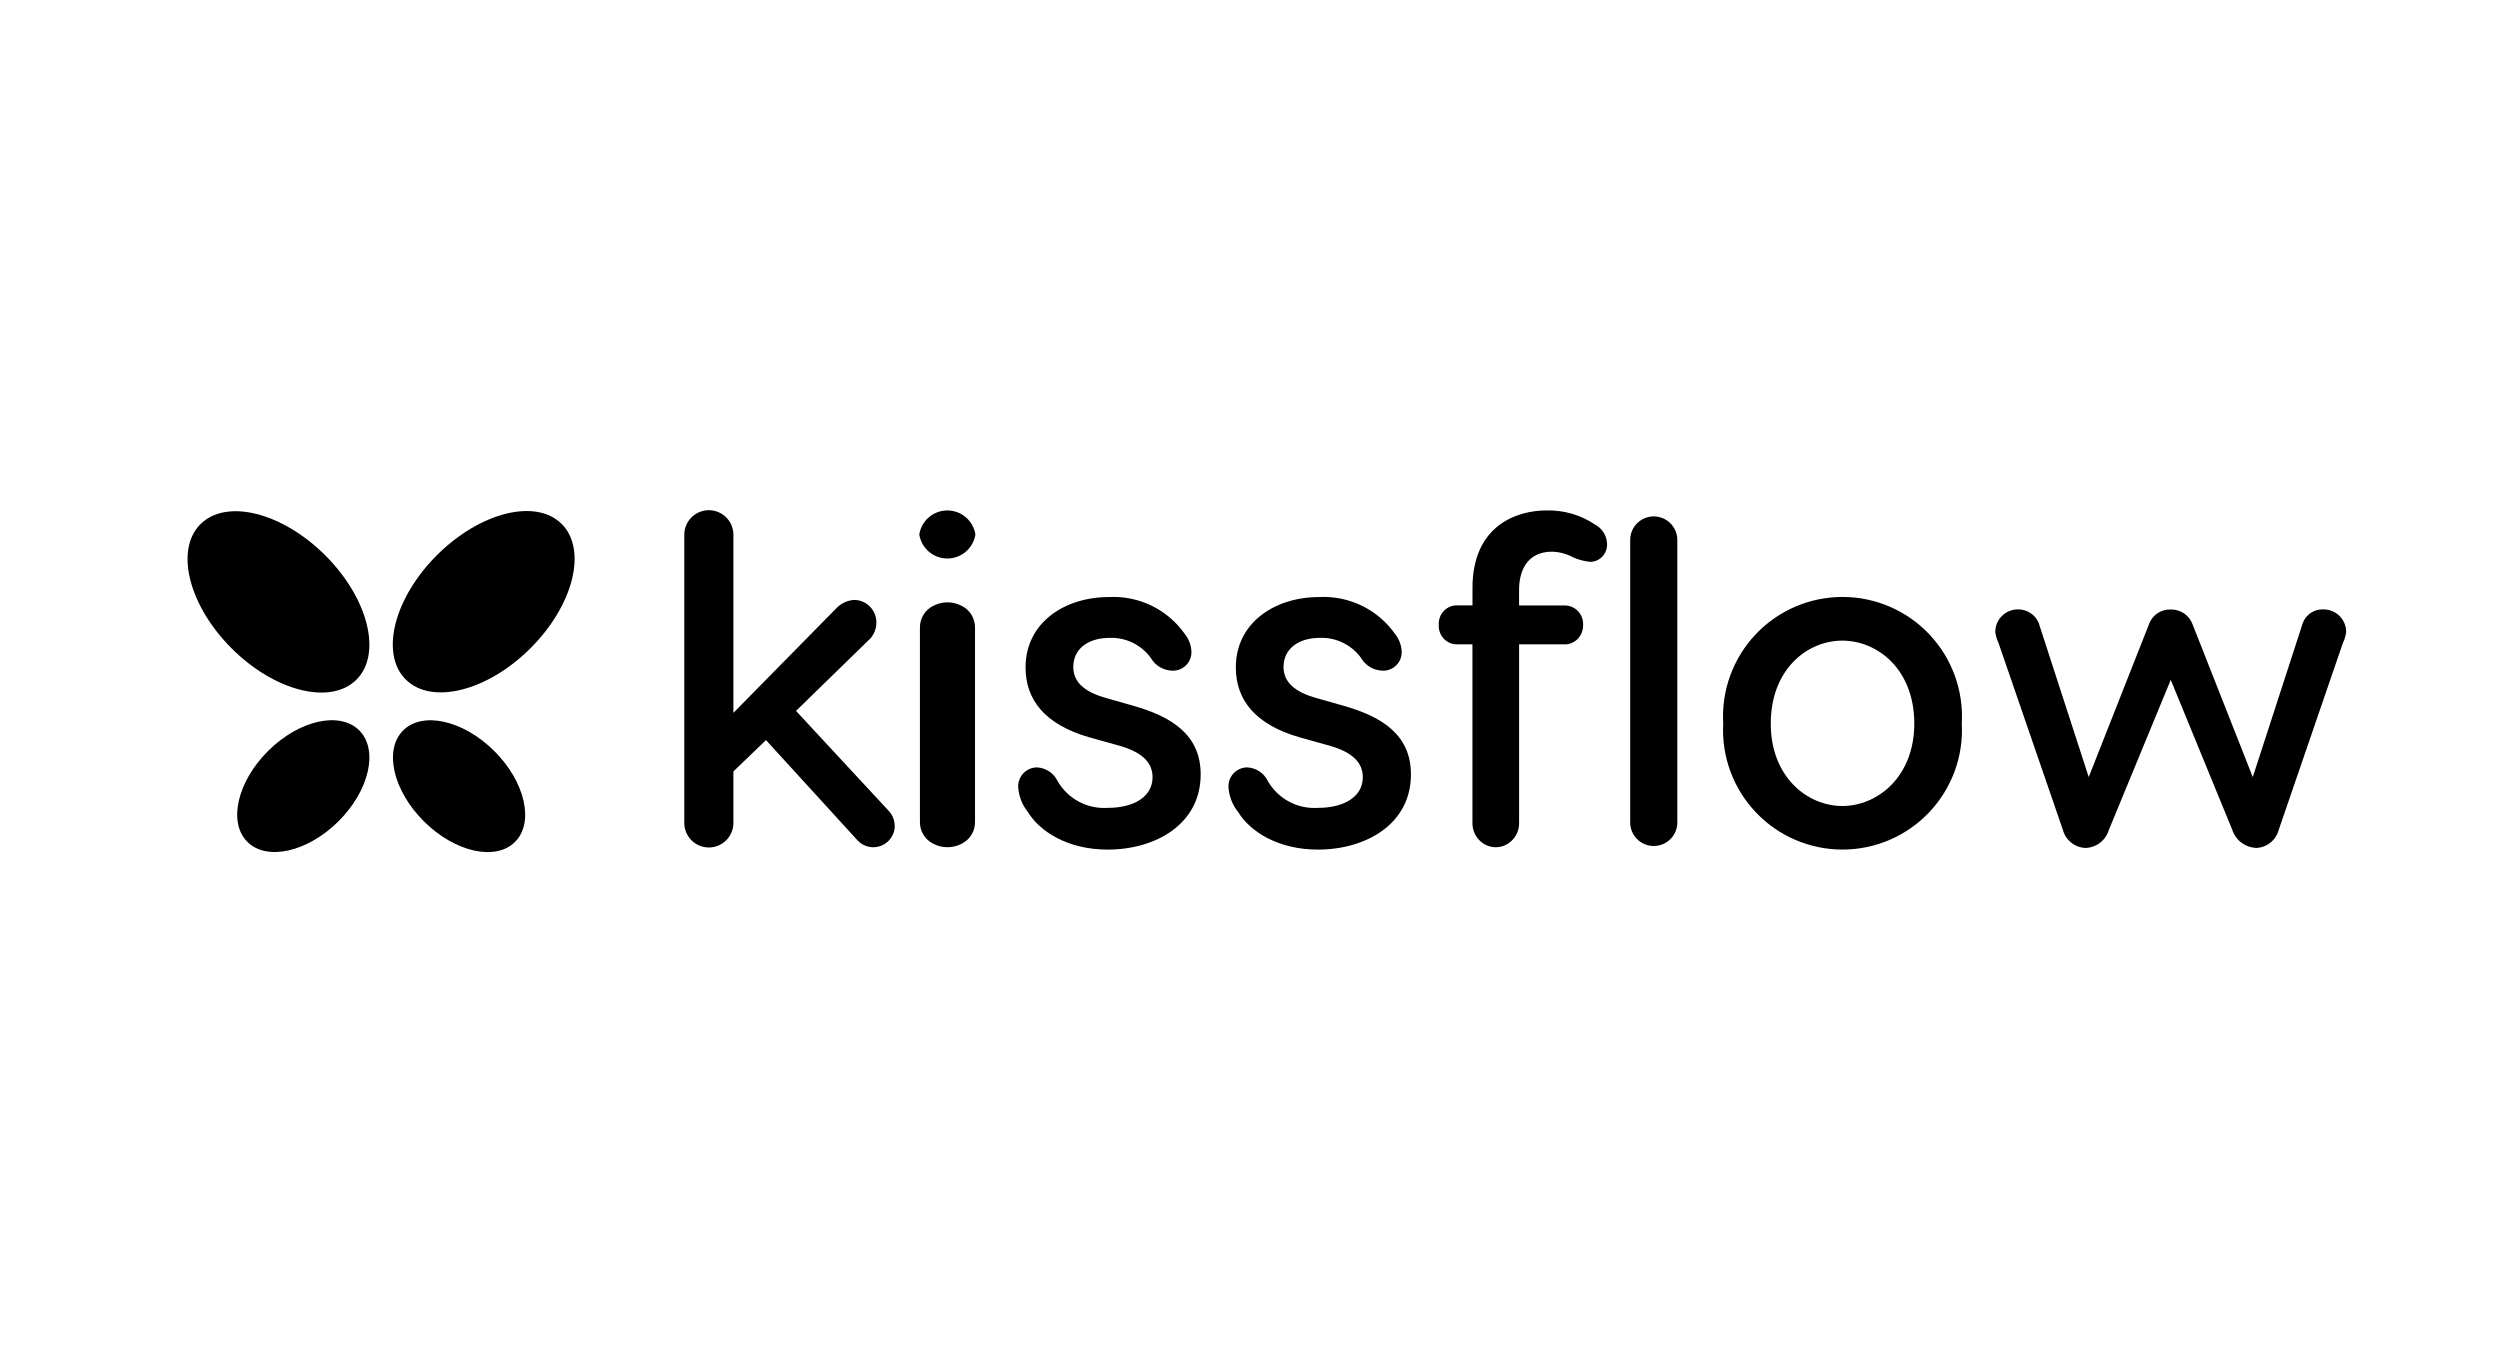 <svg width="130" height="70" viewBox="0 0 130 70" fill="none" xmlns="http://www.w3.org/2000/svg">
<path d="M46.529 42.936C46.529 43.16 46.463 43.379 46.338 43.564C46.213 43.75 46.035 43.894 45.827 43.977C45.62 44.06 45.392 44.079 45.173 44.031C44.954 43.984 44.755 43.871 44.601 43.709L39.831 38.484L38.137 40.115V42.764C38.141 42.934 38.11 43.103 38.048 43.261C37.985 43.419 37.892 43.563 37.773 43.685C37.654 43.806 37.512 43.903 37.355 43.969C37.198 44.035 37.03 44.069 36.86 44.069C36.69 44.069 36.522 44.035 36.365 43.969C36.208 43.903 36.066 43.806 35.947 43.685C35.828 43.563 35.734 43.419 35.672 43.261C35.609 43.103 35.579 42.934 35.583 42.764V27.835C35.579 27.665 35.609 27.496 35.672 27.338C35.734 27.18 35.828 27.035 35.947 26.914C36.066 26.792 36.208 26.696 36.365 26.63C36.522 26.564 36.69 26.53 36.86 26.53C37.03 26.53 37.198 26.564 37.355 26.63C37.512 26.696 37.654 26.792 37.773 26.914C37.892 27.035 37.985 27.18 38.048 27.338C38.11 27.496 38.141 27.665 38.137 27.835V37.069L43.557 31.562C43.794 31.345 44.098 31.216 44.418 31.196C44.726 31.199 45.02 31.323 45.236 31.542C45.453 31.761 45.573 32.056 45.572 32.364C45.574 32.665 45.468 32.957 45.272 33.187L41.393 36.967L46.188 42.137C46.399 42.35 46.52 42.637 46.525 42.937L46.529 42.936ZM47.803 27.792C47.857 27.444 48.034 27.127 48.301 26.898C48.569 26.669 48.91 26.543 49.262 26.543C49.614 26.543 49.955 26.669 50.223 26.898C50.49 27.127 50.667 27.444 50.722 27.792C50.667 28.14 50.49 28.458 50.223 28.687C49.955 28.916 49.614 29.042 49.262 29.042C48.91 29.042 48.569 28.916 48.301 28.687C48.034 28.458 47.857 28.14 47.803 27.792ZM50.701 32.64V42.737C50.704 42.974 50.641 43.208 50.516 43.41C50.392 43.611 50.213 43.774 50 43.877C49.774 43.995 49.523 44.056 49.268 44.056C49.013 44.056 48.763 43.995 48.536 43.877C48.323 43.774 48.144 43.611 48.02 43.409C47.896 43.207 47.832 42.974 47.836 42.737V32.64C47.832 32.403 47.896 32.17 48.02 31.968C48.144 31.766 48.323 31.604 48.536 31.5C48.763 31.383 49.014 31.321 49.268 31.321C49.523 31.321 49.774 31.383 50 31.5C50.213 31.604 50.392 31.766 50.516 31.968C50.64 32.17 50.704 32.403 50.701 32.64ZM61.614 32.971C61.821 33.232 61.94 33.552 61.954 33.886C61.959 34.019 61.935 34.152 61.885 34.276C61.834 34.4 61.759 34.512 61.663 34.605C61.567 34.699 61.453 34.771 61.327 34.817C61.202 34.863 61.068 34.883 60.934 34.874C60.71 34.864 60.492 34.798 60.3 34.681C60.108 34.565 59.949 34.401 59.837 34.206C59.595 33.874 59.275 33.606 58.906 33.425C58.536 33.244 58.129 33.156 57.718 33.168C56.526 33.168 55.811 33.785 55.811 34.676C55.811 35.295 56.151 35.888 57.408 36.266L58.883 36.686C60.91 37.255 62.435 38.193 62.435 40.271C62.435 42.868 60.075 44.179 57.598 44.179C55.524 44.179 54.07 43.239 53.45 42.225C53.16 41.865 52.985 41.426 52.949 40.965C52.938 40.83 52.955 40.694 52.999 40.566C53.044 40.438 53.114 40.32 53.206 40.22C53.298 40.12 53.409 40.041 53.533 39.987C53.658 39.932 53.792 39.904 53.927 39.905C54.155 39.917 54.374 39.99 54.563 40.117C54.752 40.243 54.903 40.419 55 40.625C55.261 41.075 55.643 41.443 56.102 41.687C56.561 41.932 57.08 42.043 57.599 42.009C58.979 42.009 59.933 41.416 59.933 40.419C59.933 39.677 59.432 39.134 58.242 38.787L56.642 38.34C54.33 37.674 53.329 36.388 53.329 34.706C53.329 32.381 55.355 31.046 57.667 31.046C58.434 31.006 59.199 31.162 59.889 31.499C60.579 31.836 61.172 32.342 61.613 32.971L61.614 32.971ZM72.547 32.971C72.754 33.232 72.873 33.552 72.888 33.886C72.892 34.019 72.868 34.152 72.818 34.276C72.768 34.4 72.692 34.512 72.596 34.605C72.5 34.699 72.386 34.771 72.26 34.817C72.135 34.863 72.001 34.883 71.868 34.874C71.643 34.864 71.425 34.798 71.234 34.681C71.042 34.565 70.883 34.401 70.771 34.206C70.528 33.874 70.208 33.606 69.838 33.425C69.469 33.244 69.061 33.156 68.649 33.168C67.458 33.168 66.744 33.785 66.744 34.676C66.744 35.295 67.084 35.888 68.34 36.266L69.817 36.686C71.844 37.255 73.369 38.193 73.369 40.271C73.369 42.868 71.009 44.179 68.53 44.179C66.458 44.179 65.003 43.239 64.384 42.225C64.093 41.865 63.918 41.426 63.883 40.965C63.872 40.83 63.889 40.694 63.933 40.566C63.977 40.438 64.047 40.32 64.139 40.22C64.231 40.12 64.343 40.041 64.467 39.987C64.591 39.932 64.725 39.904 64.861 39.905C65.088 39.917 65.308 39.99 65.496 40.117C65.685 40.243 65.836 40.419 65.933 40.625C66.194 41.075 66.576 41.443 67.034 41.687C67.493 41.932 68.011 42.043 68.53 42.009C69.913 42.009 70.866 41.416 70.866 40.419C70.866 39.677 70.366 39.134 69.174 38.787L67.575 38.34C65.264 37.674 64.263 36.388 64.263 34.706C64.263 32.381 66.289 31.046 68.6 31.046C69.367 31.007 70.131 31.164 70.821 31.5C71.511 31.837 72.105 32.343 72.547 32.971V32.971ZM83.569 28.284C83.573 28.406 83.552 28.528 83.508 28.643C83.464 28.757 83.398 28.861 83.313 28.95C83.23 29.036 83.129 29.105 83.018 29.15C82.907 29.196 82.787 29.217 82.667 29.214C82.363 29.182 82.067 29.101 81.789 28.974C81.454 28.795 81.082 28.697 80.703 28.688C79.408 28.688 78.992 29.689 78.992 30.668V31.484H81.304C81.438 31.476 81.573 31.496 81.699 31.543C81.825 31.59 81.939 31.663 82.035 31.758C82.131 31.852 82.206 31.966 82.255 32.091C82.305 32.216 82.327 32.351 82.321 32.485C82.327 32.622 82.304 32.759 82.255 32.888C82.206 33.016 82.13 33.132 82.034 33.23C81.939 33.326 81.825 33.4 81.699 33.448C81.573 33.496 81.438 33.516 81.304 33.506H78.993V42.759C79.002 42.982 78.952 43.203 78.848 43.4C78.744 43.597 78.59 43.763 78.4 43.881C78.214 43.996 77.999 44.057 77.78 44.057C77.561 44.057 77.347 43.996 77.16 43.881C76.971 43.763 76.816 43.597 76.712 43.4C76.608 43.203 76.558 42.981 76.567 42.758V33.504H75.807C75.673 33.512 75.54 33.491 75.416 33.443C75.291 33.394 75.179 33.319 75.087 33.223C74.992 33.125 74.92 33.008 74.873 32.881C74.826 32.753 74.806 32.617 74.815 32.481C74.808 32.347 74.83 32.213 74.877 32.088C74.925 31.962 74.999 31.848 75.093 31.752C75.185 31.659 75.297 31.586 75.42 31.539C75.543 31.492 75.674 31.473 75.805 31.482H76.569V30.574C76.569 27.306 78.902 26.543 80.405 26.543C81.309 26.517 82.198 26.776 82.948 27.282C83.131 27.379 83.284 27.523 83.393 27.699C83.502 27.875 83.563 28.077 83.568 28.284H83.569ZM87.221 28.113V42.728C87.226 42.892 87.198 43.055 87.138 43.209C87.079 43.362 86.99 43.501 86.876 43.619C86.761 43.737 86.624 43.831 86.473 43.895C86.322 43.959 86.159 43.992 85.995 43.992C85.831 43.992 85.669 43.959 85.517 43.895C85.366 43.831 85.229 43.737 85.115 43.619C85.001 43.501 84.911 43.362 84.852 43.209C84.793 43.055 84.765 42.892 84.77 42.728V28.117C84.765 27.953 84.793 27.789 84.852 27.636C84.911 27.483 85.001 27.343 85.115 27.226C85.229 27.108 85.366 27.014 85.517 26.95C85.669 26.886 85.831 26.853 85.995 26.853C86.159 26.853 86.322 26.886 86.473 26.95C86.624 27.014 86.761 27.108 86.876 27.226C86.99 27.343 87.079 27.483 87.138 27.636C87.198 27.789 87.226 27.953 87.221 28.117V28.113ZM102.013 37.626C102.059 38.469 101.933 39.313 101.642 40.105C101.351 40.898 100.901 41.623 100.321 42.236C99.74 42.849 99.041 43.338 98.265 43.672C97.49 44.005 96.654 44.178 95.81 44.178C94.966 44.178 94.13 44.005 93.355 43.672C92.579 43.338 91.879 42.849 91.299 42.236C90.719 41.623 90.269 40.898 89.978 40.105C89.687 39.313 89.561 38.469 89.607 37.626C89.557 36.78 89.68 35.933 89.969 35.136C90.257 34.34 90.706 33.611 91.287 32.994C91.868 32.377 92.569 31.886 93.347 31.55C94.124 31.214 94.963 31.041 95.81 31.041C96.657 31.041 97.496 31.214 98.273 31.55C99.051 31.886 99.752 32.377 100.333 32.994C100.914 33.611 101.363 34.34 101.651 35.136C101.94 35.933 102.063 36.78 102.013 37.626ZM92.08 37.626C92.08 40.409 93.986 41.912 95.8 41.912C97.615 41.912 99.543 40.412 99.543 37.626C99.543 34.809 97.637 33.313 95.8 33.313C93.963 33.313 92.08 34.817 92.08 37.626ZM122 32.87C121.973 33.067 121.916 33.258 121.83 33.437L118.495 43.148C118.426 43.413 118.274 43.648 118.06 43.819C117.846 43.989 117.583 44.086 117.31 44.093C117.033 44.079 116.767 43.981 116.546 43.813C116.326 43.644 116.163 43.412 116.077 43.148L112.879 35.352L109.664 43.148C109.587 43.413 109.429 43.647 109.211 43.817C108.994 43.987 108.729 44.083 108.453 44.093C108.18 44.084 107.917 43.988 107.704 43.817C107.49 43.647 107.337 43.413 107.268 43.148L103.924 33.437C103.838 33.258 103.781 33.067 103.755 32.87C103.754 32.714 103.783 32.56 103.842 32.416C103.902 32.271 103.989 32.14 104.099 32.03C104.21 31.92 104.341 31.833 104.485 31.775C104.629 31.716 104.784 31.686 104.94 31.688C105.165 31.686 105.386 31.75 105.575 31.872C105.765 31.994 105.915 32.168 106.006 32.374L108.614 40.407L111.742 32.474C111.822 32.239 111.976 32.036 112.18 31.895C112.385 31.755 112.629 31.684 112.877 31.694C113.125 31.687 113.369 31.758 113.574 31.898C113.778 32.038 113.934 32.24 114.017 32.474L117.144 40.407L119.752 32.374C119.837 32.163 119.985 31.984 120.175 31.861C120.366 31.738 120.591 31.678 120.817 31.688C120.973 31.687 121.127 31.716 121.271 31.775C121.416 31.834 121.546 31.921 121.657 32.031C121.767 32.141 121.854 32.272 121.913 32.416C121.972 32.56 122.001 32.715 122 32.87Z" fill="black"/>
<path d="M27.572 33.722C29.815 31.492 30.549 28.595 29.213 27.251C27.877 25.907 24.975 26.626 22.733 28.856C20.49 31.086 19.755 33.983 21.091 35.327C22.428 36.671 25.329 35.952 27.572 33.722Z" fill="black"/>
<path d="M26.786 43.775C27.793 42.761 27.304 40.644 25.695 39.046C24.085 37.448 21.965 36.974 20.958 37.988C19.952 39.002 20.44 41.119 22.049 42.717C23.659 44.315 25.779 44.789 26.786 43.775Z" fill="black"/>
<path d="M18.541 35.337C19.878 33.993 19.143 31.095 16.9 28.865C14.657 26.635 11.756 25.917 10.42 27.261C9.083 28.604 9.818 31.502 12.061 33.732C14.304 35.962 17.205 36.68 18.541 35.337Z" fill="black"/>
<path d="M17.594 42.714C19.203 41.116 19.692 38.998 18.685 37.985C17.679 36.971 15.558 37.444 13.949 39.042C12.339 40.64 11.851 42.758 12.858 43.771C13.864 44.785 15.985 44.312 17.594 42.714Z" fill="black"/>
</svg>
